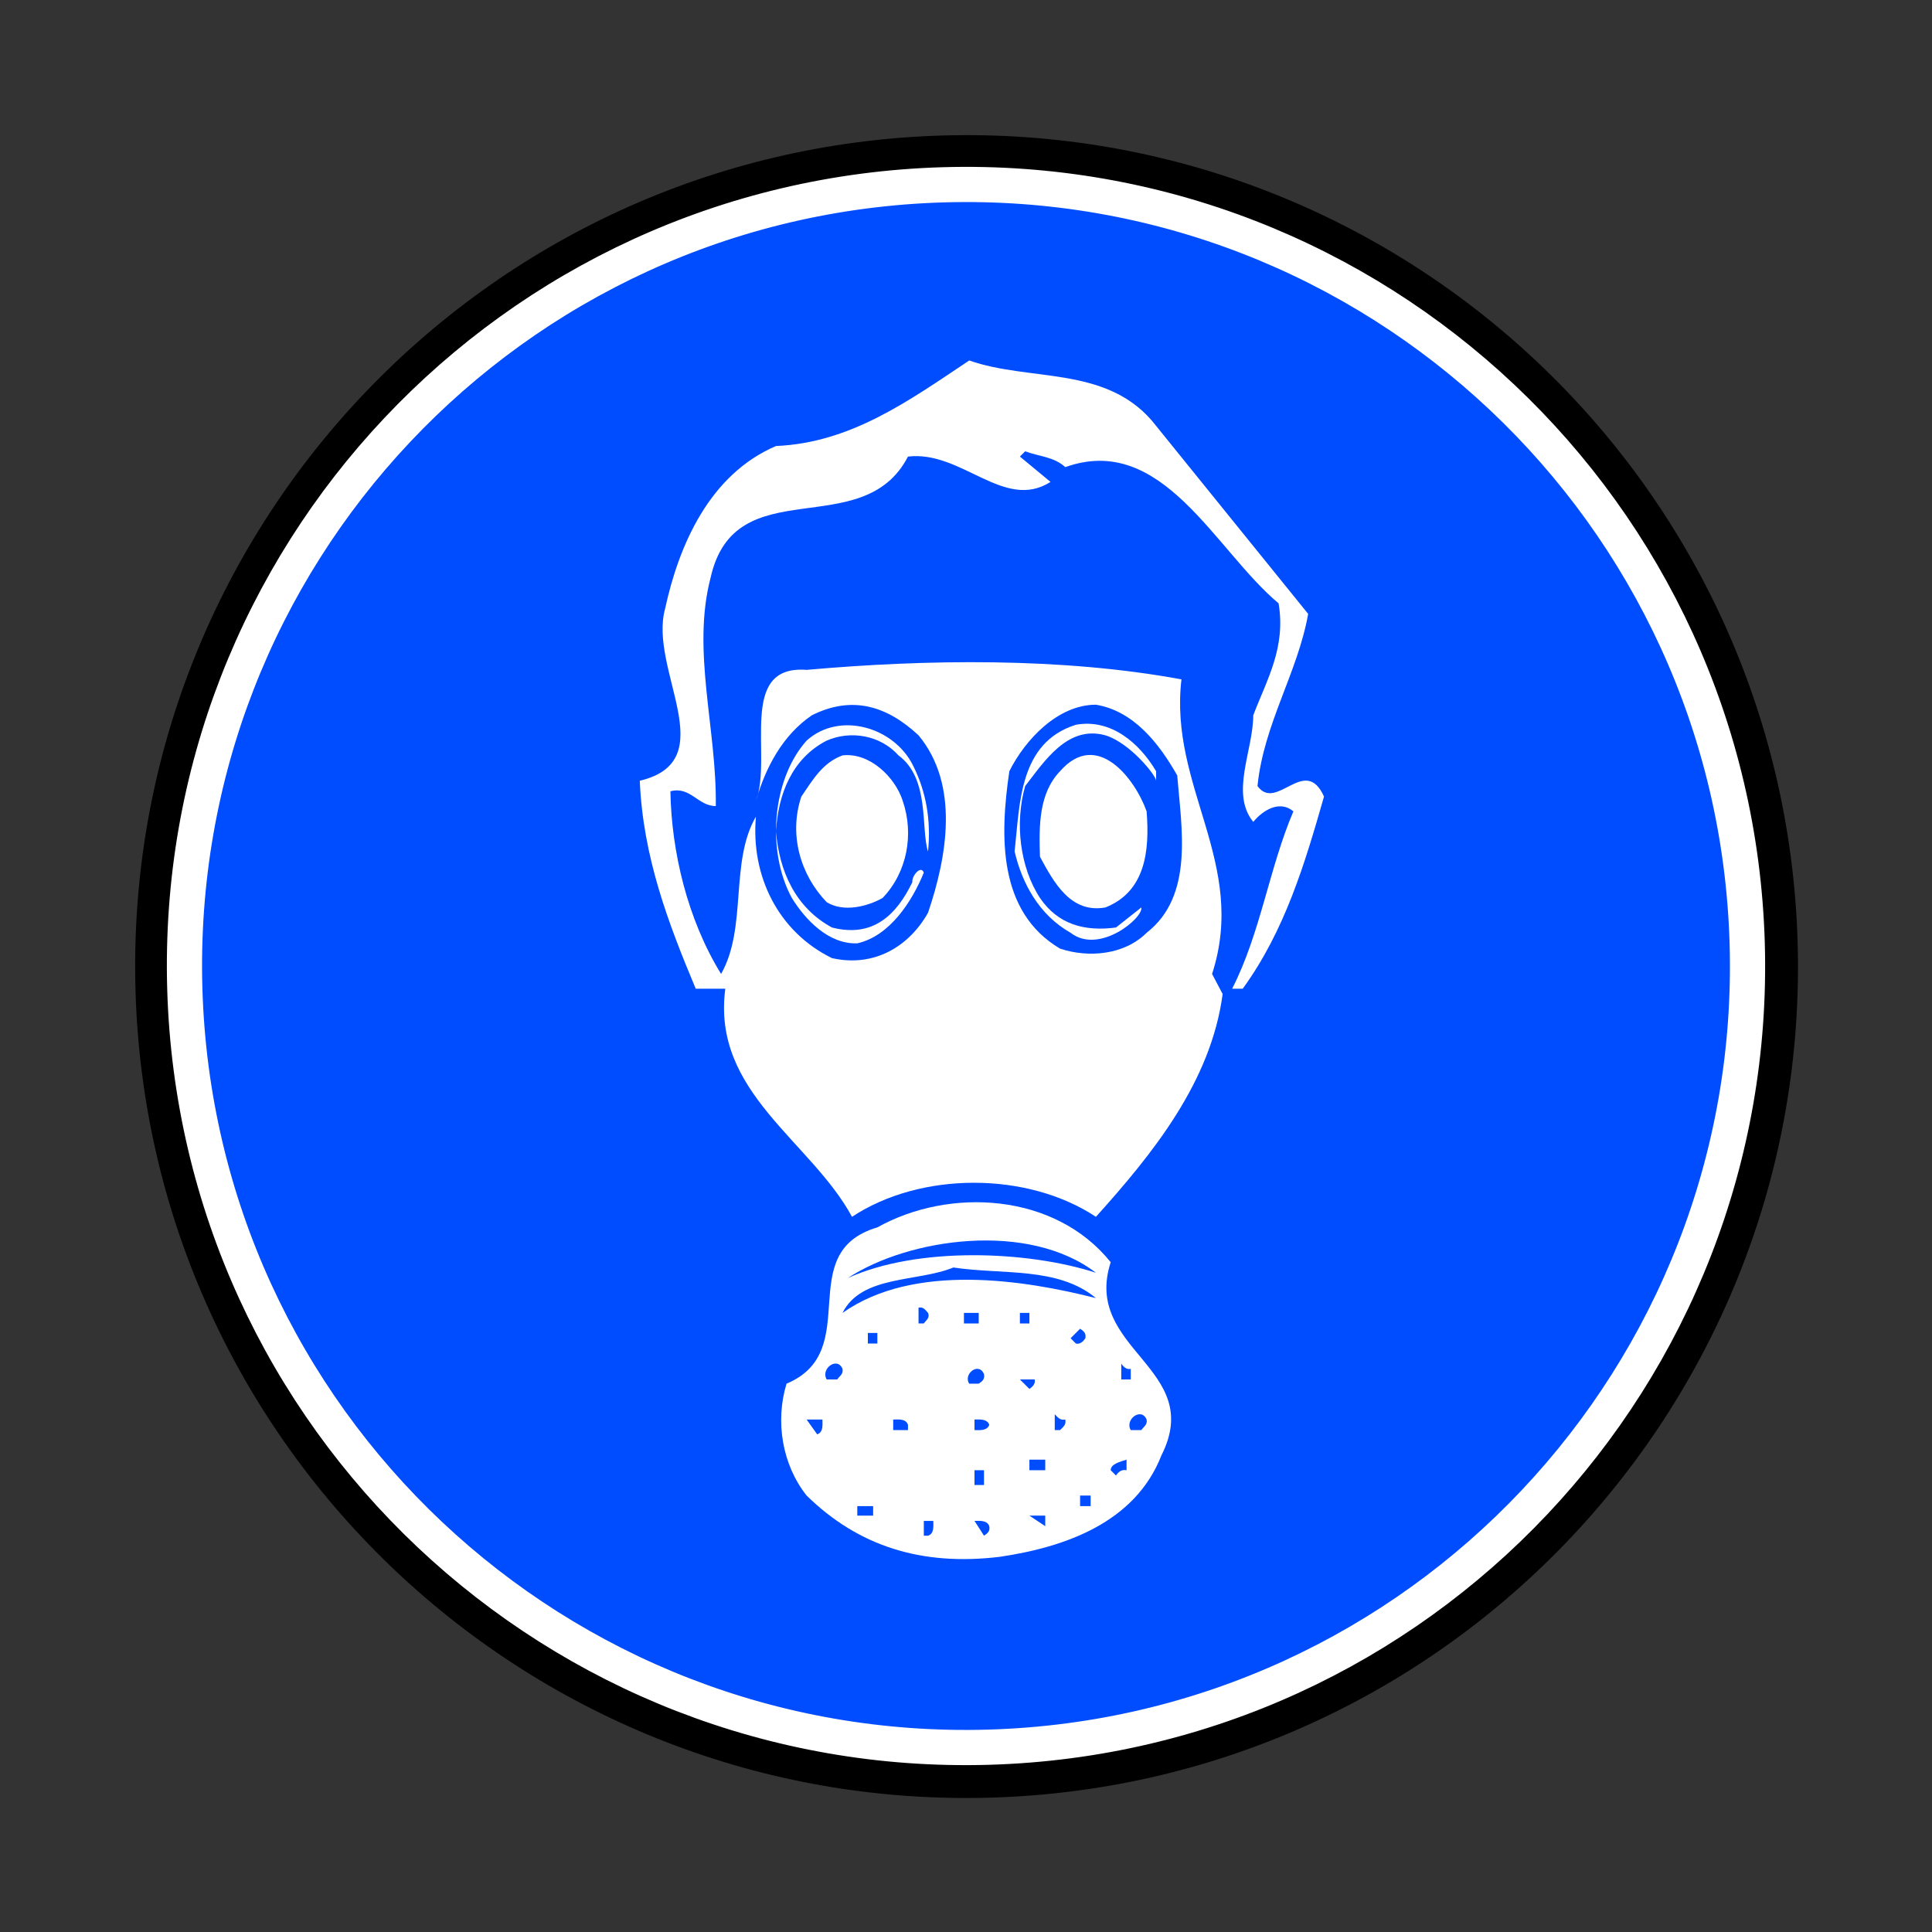 <?xml version="1.0" encoding="UTF-8" standalone="no"?>
<!DOCTYPE svg PUBLIC "-//W3C//DTD SVG 20010904//EN"
"http://www.w3.org/TR/2001/REC-SVG-20010904/DTD/svg10.dtd">
<svg height="164.675" id="svg1" inkscape:version="0.40" sodipodi:docbase="/mnt/donnees/09-Mes_images/Travaux/Travaux vectoriel/pictogrammes/s  cu SVG/Obligation" sodipodi:docname="ProtectionObligatoireVoiesRespiratoires.svg" sodipodi:version="0.32" width="164.675" xmlns="http://www.w3.org/2000/svg" xmlns:cc="http://web.resource.org/cc/" xmlns:dc="http://purl.org/dc/elements/1.1/" xmlns:inkscape="http://www.inkscape.org/namespaces/inkscape" xmlns:rdf="http://www.w3.org/1999/02/22-rdf-syntax-ns#" xmlns:sodipodi="http://sodipodi.sourceforge.net/DTD/sodipodi-0.dtd" xmlns:xlink="http://www.w3.org/1999/xlink">
  <rect width="100%" height="100%" fill="#333333" stroke="none"/>
  <sodipodi:namedview bordercolor="#666666" borderopacity="1.0" id="base" inkscape:current-layer="svg1" inkscape:cx="65.870001" inkscape:cy="65.870001" inkscape:pageopacity="0.0" inkscape:pageshadow="2" inkscape:window-height="1121" inkscape:window-width="1590" inkscape:window-x="0" inkscape:window-y="0" inkscape:zoom="7.1580384" pagecolor="#ffffff"/>
  <defs id="defs2">
    <marker id="ArrowEnd" markerHeight="3" markerUnits="strokeWidth" markerWidth="4" orient="auto" refX="0" refY="5" viewBox="0 0 10 10">
      <path d="M 0 0 L 10 5 L 0 10 z" id="path4"/>
    </marker>
    <marker id="ArrowStart" markerHeight="3" markerUnits="strokeWidth" markerWidth="4" orient="auto" refX="10" refY="5" viewBox="0 0 10 10">
      <path d="M 10 0 L 0 5 L 10 10 z" id="path6"/>
    </marker>
  </defs>
  <g id="g7">
    <path d="M 84.463 153.222C 123.584 152.075 154.369 119.431 153.222 80.31C 152.076 41.189 119.431 10.404 80.31 11.55C 41.189 12.697 10.404 45.341 11.551 84.462C 12.697 123.583 45.342 154.369 84.463 153.222z" id="path8" style="stroke:none; fill:#000000"/>
    <path d="M 84.289 148.923C 121.063 147.845 150.001 117.16 148.923 80.386C 147.846 43.612 117.16 14.674 80.386 15.752C 43.612 16.829 14.674 47.515 15.752 84.289C 16.829 121.063 47.515 150.001 84.289 148.923z" id="path9" style="stroke:#ffffff; stroke-width:3; fill:#004cff"/>
  </g>
  <g id="g10">
    <path d="M 98.182 35.856L 111.502 52.326C 110.602 57.366 107.722 61.686 107.182 66.996C 108.802 69.246 111.232 64.296 112.852 67.896C 111.232 73.566 109.522 79.326 105.922 84.276L 105.022 84.276C 107.452 79.506 108.172 74.016 110.242 69.156C 109.072 68.166 107.632 69.066 106.822 70.056C 104.842 67.626 106.822 63.936 106.822 60.966C 107.992 57.906 109.612 55.206 108.982 51.426C 103.582 46.926 99.082 36.846 90.802 39.816C 89.812 38.916 88.552 38.916 87.382 38.466L 86.932 38.916L 89.542 41.076C 85.582 43.596 81.982 38.376 77.392 38.916C 73.522 46.386 62.632 39.906 60.562 49.266C 58.942 55.476 61.102 62.136 61.012 68.706C 59.482 68.706 58.852 66.996 57.142 67.446C 57.232 72.576 58.582 78.336 61.462 83.016C 63.712 79.056 62.182 73.476 64.432 69.606C 63.982 74.646 66.322 79.416 70.912 81.666C 74.512 82.476 77.482 80.676 79.102 77.796C 80.722 73.026 81.802 66.906 78.292 62.676C 75.592 60.156 72.622 59.256 69.202 60.966C 66.682 62.676 65.242 65.466 64.432 68.256C 65.872 64.476 62.812 56.646 68.752 57.096C 78.922 56.196 90.442 56.016 100.702 57.906C 99.622 67.086 106.372 73.566 103.312 83.016L 104.212 84.726C 103.222 92.196 98.272 98.316 93.412 103.716C 87.562 99.846 78.472 99.846 72.622 103.716C 69.112 97.236 60.652 93.096 61.822 84.276L 59.302 84.276C 56.962 78.696 54.802 73.026 54.532 66.546C 61.732 64.836 55.252 57.096 56.692 51.876C 57.862 46.476 60.472 40.446 66.142 38.016C 72.532 37.746 77.482 34.146 82.612 30.726C 87.742 32.526 94.132 31.176 98.182 35.856z" id="path11" style="stroke:none; fill:#ffffff"/>
    <path d="M 100.342 66.096C 100.702 70.596 101.782 76.356 97.732 79.506C 95.842 81.396 92.782 81.666 90.352 80.856C 85.042 77.706 85.222 71.226 86.032 65.736C 87.382 63.036 90.172 60.066 93.412 60.066C 96.652 60.606 98.812 63.396 100.342 66.096z" id="path12" style="stroke:none; fill:#004cff"/>
    <path d="M 77.842,65.286 C 78.922,67.446 79.372,69.876 79.102,72.576 C 78.472,70.686 79.282,66.366 76.582,64.386 C 75.052,62.676 72.532,62.226 70.462,63.126 C 67.492,64.656 66.322,67.716 66.142,70.866 C 66.412,74.196 67.762,77.346 70.912,79.056 C 74.422,79.956 76.418,77.976 77.768,75.186 C 77.678,74.736 78.472,73.683 78.742,74.376 C 77.752,76.806 75.862,79.776 73.072,80.406 C 70.642,80.496 68.662,78.426 67.492,76.536 C 65.332,72.576 65.782,66.456 68.752,63.126 C 71.542,60.606 76.222,61.956 77.842,65.286 z " id="path13" sodipodi:nodetypes="cccccccccccc" style="stroke:none; fill:#ffffff"/>
    <path d="M 98.542 65.736L 98.542 66.546C 98.542 66.096 96.292 63.306 94.222 62.676C 90.982 61.776 89.002 64.926 87.382 66.996C 86.482 70.146 86.932 73.926 88.642 76.536C 90.172 78.786 92.422 79.416 95.122 79.056L 97.282 77.346C 97.462 78.246 93.682 81.396 91.252 79.506C 88.552 77.976 87.112 75.276 86.482 72.576C 86.932 68.526 86.842 63.306 91.702 61.776C 94.672 61.236 97.102 63.306 98.542 65.736z" id="path14" style="stroke:none; fill:#ffffff"/>
    <path d="M 76.942 68.256C 77.932 71.136 77.302 74.376 75.232 76.536C 73.972 77.256 71.902 77.796 70.462 76.896C 68.212 74.556 67.222 71.136 68.302 67.896C 69.292 66.456 70.102 65.016 71.812 64.386C 74.152 64.116 76.312 66.276 76.942 68.256z" id="path15" style="stroke:none; fill:#ffffff"/>
    <path d="M 97.732 69.156C 98.002 72.486 97.642 75.996 94.222 77.346C 91.252 77.886 89.812 75.186 88.642 73.026C 88.552 70.326 88.552 67.626 90.352 65.736C 93.502 62.136 96.742 66.366 97.732 69.156z" id="path16" style="stroke:none; fill:#ffffff"/>
    <path d="M 94.672 107.586C 92.242 115.056 102.772 116.586 98.992 124.055C 96.742 129.815 90.712 131.885 85.222 132.695C 78.562 133.505 73.162 131.795 68.752 127.475C 66.682 124.865 66.052 121.175 67.042 117.936C 73.702 115.145 67.492 106.776 74.782 104.616C 80.902 101.196 89.902 101.646 94.672 107.586z" id="path17" style="stroke:none; fill:#ffffff"/>
    <path d="M 93.412 108.485C 87.562 106.595 78.202 106.236 72.262 108.936C 77.482 105.516 87.652 104.076 93.412 108.485z" id="path18" style="stroke:none; fill:#004cff"/>
    <path d="M 93.412 110.645C 87.382 109.115 77.932 107.586 71.812 111.906C 73.432 108.666 78.202 109.296 81.262 108.035C 85.402 108.666 90.172 107.946 93.412 110.645z" id="path19" style="stroke:none; fill:#004cff"/>
    <path d="M 79.102 111.906C 79.282 112.356 78.922 112.535 78.742 112.806L 78.292 112.806L 78.292 111.455C 78.742 111.365 78.922 111.726 79.102 111.906z" id="path20" style="stroke:none; fill:#004cff"/>
    <path d="M 83.422 112.806L 82.162 112.806L 82.162 111.906L 83.422 111.906L 83.422 112.806z" id="path21" style="stroke:none; fill:#004cff"/>
    <path d="M 87.742 112.806L 86.932 112.806L 86.932 111.906L 87.742 111.906L 87.742 112.806z" id="path22" style="stroke:none; fill:#004cff"/>
    <path d="M 92.512 114.065C 92.332 114.336 92.062 114.606 91.702 114.516L 91.252 114.065L 92.062 113.255C 92.332 113.436 92.602 113.615 92.512 114.065z" id="path23" style="stroke:none; fill:#004cff"/>
    <path d="M 74.782 114.516L 73.972 114.516L 73.972 113.615L 74.782 113.615L 74.782 114.516z" id="path24" style="stroke:none; fill:#004cff"/>
    <path d="M 71.812 116.675C 71.902 117.126 71.542 117.306 71.362 117.576L 70.462 117.576C 69.922 116.675 71.362 115.595 71.812 116.675z" id="path25" style="stroke:none; fill:#004cff"/>
    <path d="M 96.382 116.675L 96.382 117.576L 95.572 117.576L 95.572 116.226C 95.752 116.496 96.022 116.766 96.382 116.675z" id="path26" style="stroke:none; fill:#004cff"/>
    <path d="M 83.872 117.126C 83.962 117.576 83.692 117.755 83.422 117.936L 82.612 117.936C 82.072 117.126 83.422 116.046 83.872 117.126z" id="path27" style="stroke:none; fill:#004cff"/>
    <path d="M 88.192 117.576C 88.282 117.936 88.012 118.205 87.742 118.386L 86.932 117.576L 88.192 117.576z" id="path28" style="stroke:none; fill:#004cff"/>
    <path d="M 90.802 120.995C 90.892 121.445 90.622 121.625 90.352 121.895L 89.902 121.895L 89.902 120.545C 90.172 120.815 90.352 121.085 90.802 120.995z" id="path29" style="stroke:none; fill:#004cff"/>
    <path d="M 97.732 120.995C 97.822 121.445 97.462 121.625 97.282 121.895L 96.382 121.895C 95.842 120.995 97.282 119.916 97.732 120.995z" id="path30" style="stroke:none; fill:#004cff"/>
    <path d="M 70.102 120.995C 70.102 121.445 70.192 122.075 69.652 122.255L 68.752 120.995L 70.102 120.995z" id="path31" style="stroke:none; fill:#004cff"/>
    <path d="M 77.392 121.445L 77.392 121.895L 76.132 121.895L 76.132 120.995C 76.582 120.995 77.212 120.906 77.392 121.445z" id="path32" style="stroke:none; fill:#004cff"/>
    <path d="M 84.322 121.445C 84.142 121.985 83.422 121.895 83.062 121.895L 83.062 120.995C 83.422 120.995 84.142 120.906 84.322 121.445z" id="path33" style="stroke:none; fill:#004cff"/>
    <path d="M 89.092 125.315L 87.742 125.315L 87.742 124.415L 89.092 124.415L 89.092 125.315z" id="path34" style="stroke:none; fill:#004cff"/>
    <path d="M 96.022 125.315C 95.572 125.225 95.302 125.495 95.122 125.765L 94.672 125.315C 94.672 124.775 95.482 124.595 96.022 124.415L 96.022 125.315z" id="path35" style="stroke:none; fill:#004cff"/>
    <path d="M 83.872 126.575L 83.062 126.575L 83.062 125.315L 83.872 125.315L 83.872 126.575z" id="path36" style="stroke:none; fill:#004cff"/>
    <path d="M 92.962 128.375L 92.062 128.375L 92.062 127.475L 92.962 127.475L 92.962 128.375z" id="path37" style="stroke:none; fill:#004cff"/>
    <path d="M 74.422 129.185L 73.072 129.185L 73.072 128.375L 74.422 128.375L 74.422 129.185z" id="path38" style="stroke:none; fill:#004cff"/>
    <path d="M 89.092 130.085L 87.742 129.185L 89.092 129.185L 89.092 130.085z" id="path39" style="stroke:none; fill:#004cff"/>
    <path d="M 79.552 129.635C 79.552 130.085 79.642 130.715 79.102 130.895L 78.742 130.895L 78.742 129.635L 79.552 129.635z" id="path40" style="stroke:none; fill:#004cff"/>
    <path d="M 84.322 130.085C 84.412 130.535 84.142 130.715 83.872 130.895L 83.062 129.635C 83.422 129.635 84.142 129.545 84.322 130.085z" id="path41" style="stroke:none; fill:#004cff"/>
  </g>
</svg>

